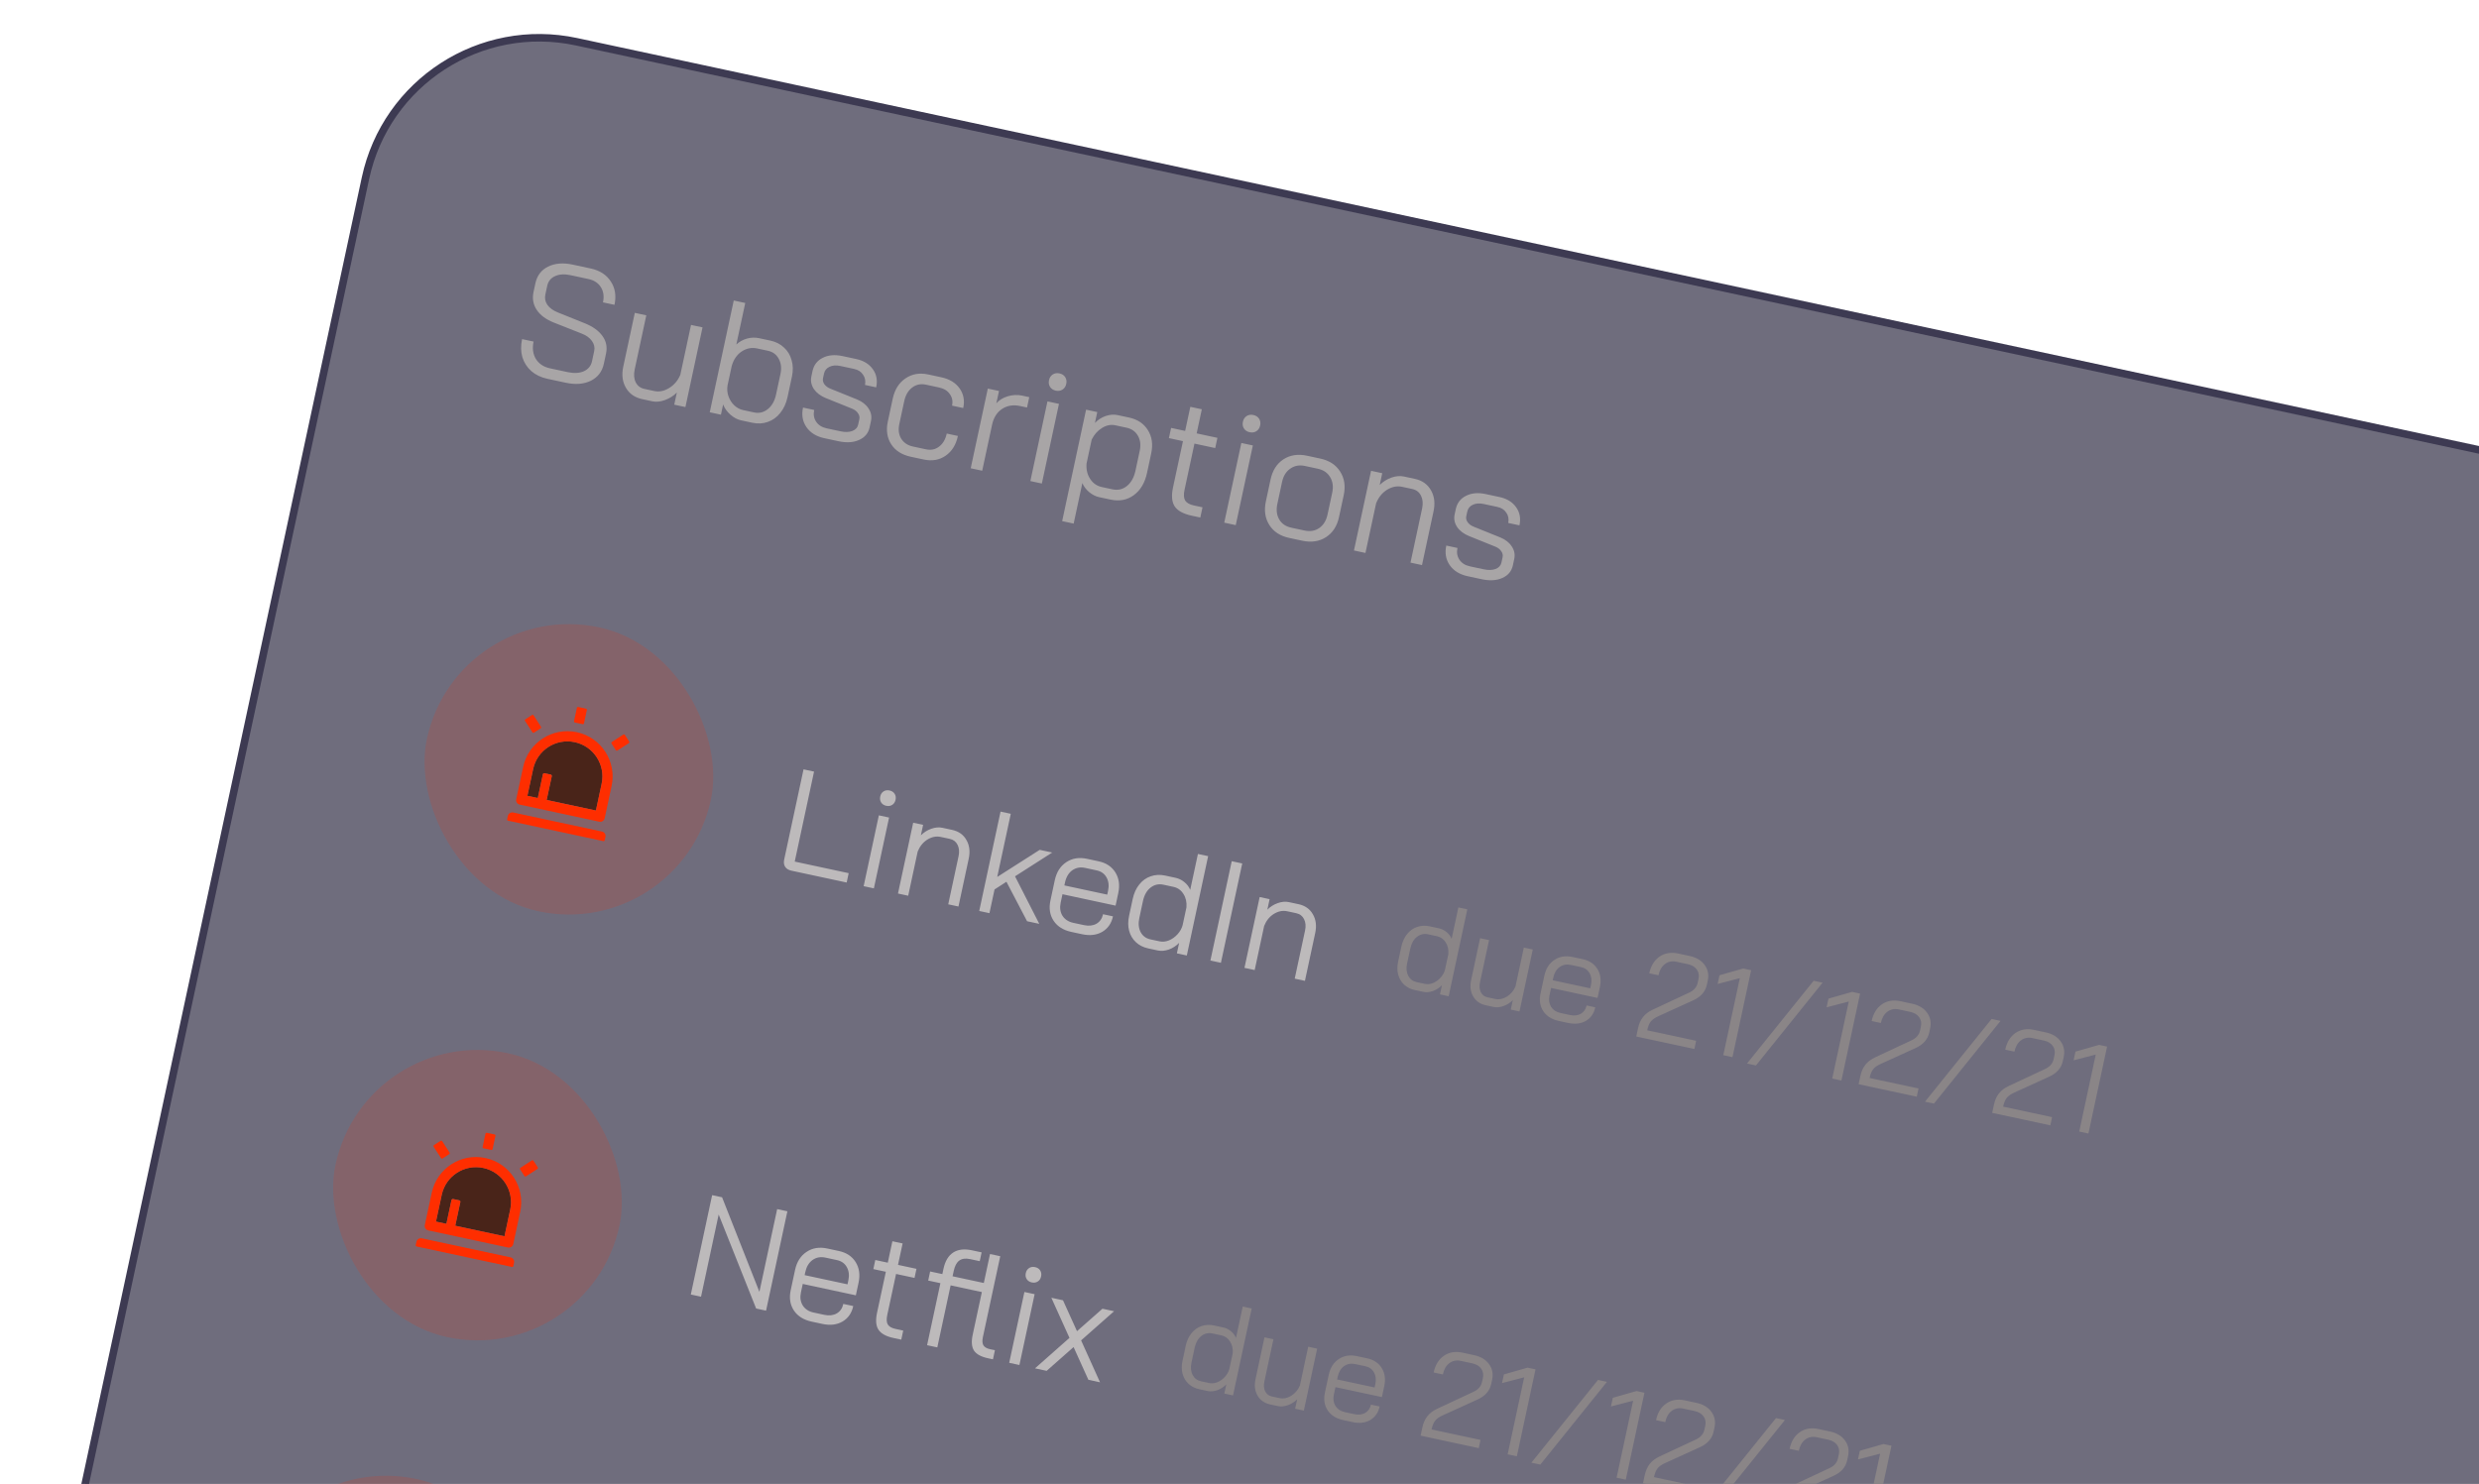 <svg width="329" height="197" viewBox="0 0 329 197" fill="none" xmlns="http://www.w3.org/2000/svg">
<rect x="53.452" y="0.594" width="450.673" height="251.937" rx="23.589" transform="rotate(12.111 53.452 0.594)" fill="#17142D" fill-opacity="0.62"/>
<rect x="53.452" y="0.594" width="450.673" height="251.937" rx="23.589" transform="rotate(12.111 53.452 0.594)" stroke="#3D3A52"/>
<path d="M72.658 50.288C71.81 50.106 71.099 49.768 70.525 49.276C69.954 48.769 69.554 48.151 69.326 47.422C69.116 46.682 69.103 45.881 69.288 45.019L70.814 45.346C70.626 46.222 70.727 46.991 71.118 47.651C71.525 48.3 72.153 48.716 73.001 48.898L75.354 49.403C76.188 49.582 76.898 49.542 77.486 49.284C78.076 49.011 78.437 48.571 78.567 47.964L78.859 46.607C78.962 46.126 78.859 45.676 78.55 45.255C78.255 44.837 77.794 44.508 77.165 44.27L73.486 42.815C72.451 42.401 71.699 41.841 71.23 41.134C70.761 40.427 70.62 39.636 70.808 38.759L71.054 37.615C71.275 36.583 71.833 35.845 72.726 35.401C73.637 34.946 74.728 34.855 76 35.128L78.395 35.642C79.597 35.9 80.486 36.475 81.063 37.368C81.643 38.246 81.806 39.279 81.551 40.466L80.025 40.139C80.192 39.361 80.099 38.691 79.747 38.128C79.395 37.564 78.844 37.202 78.095 37.041L75.7 36.527C74.894 36.355 74.212 36.4 73.653 36.665C73.096 36.915 72.753 37.344 72.623 37.951L72.377 39.096C72.271 39.591 72.358 40.045 72.638 40.46C72.933 40.878 73.386 41.212 73.998 41.462L77.651 42.933C78.711 43.367 79.484 43.932 79.971 44.628C80.46 45.31 80.612 46.081 80.427 46.944L80.136 48.3C79.915 49.332 79.34 50.081 78.412 50.547C77.487 50.999 76.382 51.087 75.096 50.811L72.658 50.288ZM85.228 52.985C84.252 52.776 83.532 52.274 83.067 51.479C82.602 50.685 82.485 49.75 82.715 48.676L84.248 41.533L85.774 41.86L84.232 49.046C84.09 49.71 84.137 50.282 84.374 50.762C84.614 51.227 84.996 51.516 85.519 51.628L86.833 51.91C87.483 52.05 88.14 51.917 88.803 51.513C89.466 51.108 89.961 50.527 90.286 49.769L91.71 43.134L93.236 43.461L90.966 54.039L89.482 53.721L89.828 52.109C89.394 52.548 88.872 52.88 88.262 53.104C87.652 53.328 87.093 53.385 86.584 53.276L85.228 52.985ZM98.334 55.797C97.868 55.697 97.404 55.45 96.942 55.055C96.482 54.646 96.158 54.192 95.97 53.694L95.679 55.05L94.195 54.732L97.379 39.893L98.905 40.221L97.722 45.732C98.127 45.361 98.597 45.1 99.132 44.948C99.682 44.8 100.218 44.782 100.741 44.894L102.246 45.217C102.966 45.372 103.566 45.678 104.044 46.135C104.54 46.582 104.878 47.142 105.058 47.816C105.256 48.48 105.271 49.2 105.105 49.977L104.518 52.712C104.339 53.546 104.019 54.245 103.557 54.812C103.11 55.381 102.559 55.78 101.903 56.009C101.262 56.241 100.567 56.277 99.818 56.116L98.334 55.797ZM100.067 54.75C100.745 54.896 101.353 54.752 101.889 54.321C102.442 53.878 102.81 53.232 102.992 52.384L103.578 49.65C103.745 48.873 103.668 48.198 103.347 47.627C103.041 47.058 102.562 46.704 101.912 46.565L100.492 46.26C99.757 46.102 99.071 46.236 98.432 46.661C97.794 47.086 97.353 47.73 97.109 48.594L96.553 51.18C96.476 51.681 96.52 52.163 96.686 52.628C96.853 53.092 97.108 53.487 97.452 53.812C97.796 54.137 98.188 54.347 98.626 54.441L100.067 54.75ZM109.423 58.177C108.349 57.947 107.553 57.458 107.033 56.711C106.513 55.963 106.36 55.095 106.572 54.106L108.056 54.424C107.928 55.018 108.016 55.539 108.319 55.989C108.621 56.438 109.084 56.729 109.706 56.863L111.55 57.258C112.157 57.389 112.678 57.375 113.111 57.217C113.547 57.044 113.808 56.76 113.892 56.364L114.047 55.644C114.105 55.375 114.049 55.119 113.879 54.876C113.713 54.618 113.468 54.418 113.144 54.275L109.613 52.852C108.905 52.567 108.371 52.164 108.01 51.643C107.666 51.111 107.556 50.555 107.68 49.975L107.83 49.276C108.006 48.456 108.458 47.866 109.186 47.505C109.917 47.13 110.791 47.051 111.809 47.269L113.632 47.66C114.621 47.873 115.359 48.327 115.845 49.022C116.334 49.704 116.48 50.504 116.283 51.423L114.8 51.104C114.898 50.578 114.81 50.123 114.538 49.74C114.283 49.345 113.887 49.09 113.349 48.975L111.526 48.584C110.961 48.462 110.48 48.499 110.083 48.695C109.69 48.877 109.447 49.18 109.356 49.603L109.224 50.218C109.167 50.487 109.228 50.751 109.409 51.012C109.604 51.275 109.879 51.475 110.234 51.61L113.744 53.028C114.423 53.307 114.929 53.704 115.262 54.219C115.609 54.737 115.719 55.293 115.592 55.886L115.41 56.734C115.243 57.511 114.776 58.069 114.008 58.407C113.255 58.748 112.342 58.803 111.268 58.573L109.423 58.177ZM120.86 60.631C119.702 60.383 118.843 59.836 118.285 58.992C117.73 58.134 117.577 57.125 117.826 55.967L118.476 52.935C118.737 51.72 119.299 50.821 120.164 50.237C121.031 49.64 122.037 49.464 123.182 49.71L124.92 50.083C126.008 50.316 126.819 50.808 127.353 51.558C127.887 52.309 128.047 53.178 127.835 54.168L126.351 53.849C126.476 53.27 126.378 52.761 126.058 52.323C125.755 51.873 125.279 51.579 124.629 51.44L122.891 51.066C122.198 50.918 121.587 51.045 121.057 51.449C120.527 51.853 120.175 52.457 120.002 53.263L119.352 56.294C119.191 57.043 119.274 57.689 119.601 58.232C119.942 58.779 120.459 59.126 121.151 59.275L122.89 59.648C123.554 59.79 124.134 59.671 124.63 59.289C125.14 58.911 125.478 58.333 125.645 57.556L127.129 57.874C126.877 59.047 126.334 59.921 125.501 60.496C124.668 61.072 123.701 61.241 122.599 61.004L120.86 60.631ZM131.097 51.586L132.581 51.904L132.231 53.536C132.62 53.102 133.13 52.791 133.762 52.601C134.408 52.415 135.042 52.388 135.664 52.521L136.597 52.722L136.301 54.099L135.368 53.899C134.464 53.705 133.667 53.837 132.977 54.295C132.305 54.742 131.867 55.439 131.664 56.386L130.354 62.491L128.828 62.163L131.097 51.586ZM140.118 51.859C139.779 51.786 139.526 51.621 139.36 51.363C139.193 51.106 139.147 50.807 139.219 50.468C139.292 50.129 139.457 49.876 139.715 49.71C139.972 49.543 140.27 49.496 140.61 49.569C140.949 49.642 141.202 49.807 141.368 50.065C141.535 50.322 141.581 50.62 141.509 50.959C141.436 51.299 141.271 51.551 141.013 51.718C140.756 51.885 140.457 51.931 140.118 51.859ZM139.014 53.285L140.54 53.612L138.27 64.19L136.744 63.862L139.014 53.285ZM144.139 54.384L145.623 54.703L145.313 56.144C145.713 55.727 146.185 55.422 146.73 55.229C147.288 55.038 147.814 54.996 148.309 55.102L149.835 55.429C150.966 55.672 151.8 56.228 152.338 57.097C152.89 57.97 153.038 58.999 152.783 60.186L152.224 62.794C151.942 64.108 151.354 65.091 150.461 65.741C149.584 66.381 148.559 66.575 147.387 66.323L145.86 65.996C145.422 65.902 144.989 65.683 144.56 65.34C144.134 64.982 143.829 64.577 143.646 64.124L142.49 69.508L140.964 69.18L144.139 54.384ZM147.635 64.958C148.37 65.115 149.016 64.966 149.572 64.508C150.128 64.051 150.504 63.371 150.698 62.466L151.257 59.859C151.424 59.082 151.345 58.414 151.022 57.857C150.701 57.285 150.194 56.925 149.502 56.777L148.018 56.459C147.424 56.331 146.837 56.449 146.257 56.812C145.679 57.161 145.221 57.677 144.883 58.358L144.2 61.538C144.139 62.308 144.296 62.985 144.674 63.568C145.051 64.152 145.572 64.515 146.236 64.657L147.635 64.958ZM158.155 68.457C157.038 68.217 156.284 67.804 155.893 67.218C155.515 66.634 155.445 65.791 155.681 64.689L156.996 58.562L155.131 58.162L155.422 56.806L157.287 57.206L157.974 54.005L159.5 54.333L158.813 57.533L161.569 58.125L161.278 59.481L158.522 58.89L157.208 65.016C157.074 65.638 157.099 66.109 157.282 66.429C157.478 66.752 157.866 66.976 158.446 67.1L159.59 67.346L159.299 68.702L158.155 68.457ZM165.85 57.38C165.51 57.307 165.258 57.142 165.091 56.885C164.925 56.627 164.878 56.329 164.951 55.99C165.023 55.651 165.188 55.398 165.446 55.231C165.703 55.065 166.002 55.018 166.341 55.091C166.68 55.164 166.933 55.329 167.099 55.586C167.266 55.844 167.313 56.142 167.24 56.481C167.167 56.82 167.002 57.073 166.745 57.24C166.487 57.406 166.189 57.453 165.85 57.38ZM164.745 58.806L166.272 59.134L164.002 69.711L162.475 69.384L164.745 58.806ZM171.083 71.408C169.896 71.154 169.021 70.582 168.458 69.692C167.895 68.802 167.742 67.757 168 66.556L168.623 63.652C168.881 62.451 169.449 61.56 170.327 60.98C171.22 60.403 172.267 60.243 173.468 60.501L175.206 60.874C176.407 61.131 177.289 61.705 177.852 62.594C178.43 63.487 178.589 64.534 178.332 65.735L177.708 68.639C177.451 69.84 176.875 70.73 175.983 71.307C175.09 71.884 174.036 72.042 172.821 71.781L171.083 71.408ZM173.112 70.425C173.875 70.588 174.534 70.479 175.09 70.095C175.648 69.698 176.012 69.103 176.182 68.312L176.805 65.408C176.975 64.616 176.885 63.932 176.536 63.354C176.19 62.763 175.65 62.388 174.915 62.23L173.177 61.857C172.442 61.7 171.795 61.819 171.237 62.217C170.682 62.6 170.319 63.188 170.149 63.979L169.526 66.883C169.353 67.689 169.434 68.379 169.769 68.953C170.104 69.528 170.639 69.894 171.374 70.052L173.112 70.425ZM181.96 62.5L183.443 62.819L183.107 64.387C183.541 63.948 184.054 63.622 184.647 63.41C185.24 63.197 185.797 63.146 186.32 63.259L187.762 63.568C188.737 63.777 189.45 64.278 189.901 65.069C190.366 65.864 190.483 66.798 190.253 67.872L188.72 75.016L187.194 74.688L188.736 67.502C188.875 66.852 188.826 66.287 188.589 65.808C188.352 65.328 187.965 65.031 187.428 64.915L186.072 64.624C185.407 64.482 184.744 64.613 184.08 65.017C183.431 65.425 182.948 66.024 182.631 66.813L181.216 73.405L179.69 73.078L181.96 62.5ZM194.794 76.496C193.72 76.266 192.923 75.777 192.404 75.03C191.884 74.283 191.73 73.415 191.943 72.425L193.426 72.744C193.299 73.337 193.387 73.859 193.689 74.308C193.992 74.757 194.454 75.049 195.076 75.182L196.92 75.578C197.528 75.708 198.048 75.694 198.482 75.536C198.918 75.364 199.178 75.079 199.263 74.684L199.418 73.963C199.475 73.695 199.419 73.439 199.25 73.195C199.083 72.938 198.838 72.737 198.514 72.594L194.983 71.171C194.276 70.886 193.741 70.483 193.38 69.962C193.036 69.43 192.926 68.874 193.051 68.295L193.201 67.596C193.377 66.776 193.829 66.185 194.556 65.824C195.287 65.449 196.162 65.37 197.179 65.589L199.002 65.98C199.991 66.192 200.729 66.646 201.216 67.342C201.705 68.023 201.851 68.823 201.654 69.742L200.17 69.424C200.268 68.898 200.181 68.443 199.909 68.059C199.653 67.664 199.257 67.409 198.72 67.294L196.897 66.903C196.332 66.782 195.851 66.819 195.454 67.015C195.06 67.196 194.818 67.499 194.727 67.923L194.595 68.538C194.537 68.806 194.599 69.071 194.78 69.331C194.974 69.595 195.249 69.794 195.605 69.93L199.114 71.348C199.793 71.627 200.3 72.024 200.633 72.538C200.98 73.056 201.09 73.612 200.962 74.206L200.78 75.054C200.613 75.831 200.146 76.388 199.379 76.727C198.626 77.067 197.712 77.123 196.638 76.892L194.794 76.496Z" fill="#A8A5A6"/>
<rect x="60.701" y="79.246" width="38.543" height="38.543" rx="19.271" transform="rotate(12.111 60.701 79.246)" fill="#FE2E00" fill-opacity="0.15"/>
<g clip-path="url(#clip0_1028_666)">
<path d="M72.05 102.793C72.072 102.692 72.173 102.627 72.274 102.648L73.083 102.822C73.185 102.844 73.25 102.944 73.228 103.046L72.553 106.192L79.085 107.594L79.847 104.042C80.386 101.533 78.787 99.061 76.277 98.522C73.768 97.984 71.296 99.582 70.757 102.092L69.995 105.643L71.375 105.939L72.05 102.793Z" fill="#492419"/>
<path d="M70.867 97.261L71.752 96.688C71.821 96.644 71.841 96.55 71.796 96.48L70.815 94.963C70.793 94.93 70.759 94.906 70.72 94.898C70.681 94.889 70.641 94.897 70.607 94.918L69.722 95.491C69.689 95.512 69.665 95.546 69.657 95.585C69.649 95.624 69.656 95.665 69.678 95.698L70.659 97.216C70.704 97.285 70.796 97.305 70.867 97.261ZM83.501 98.447L82.928 97.562C82.907 97.529 82.873 97.505 82.834 97.497C82.795 97.489 82.754 97.496 82.721 97.518L81.203 98.499C81.17 98.521 81.146 98.555 81.138 98.594C81.129 98.633 81.137 98.673 81.158 98.707L81.731 99.592C81.775 99.661 81.869 99.681 81.939 99.636L83.456 98.655C83.526 98.609 83.546 98.517 83.501 98.447ZM76.297 95.914L77.327 96.135C77.408 96.153 77.489 96.1 77.506 96.019L77.885 94.253C77.903 94.172 77.851 94.092 77.77 94.074L76.739 93.853C76.658 93.836 76.578 93.888 76.56 93.969L76.181 95.735C76.164 95.816 76.216 95.897 76.297 95.914ZM79.889 110.39L68.112 107.862C67.787 107.793 67.467 107.999 67.397 108.325L67.303 108.767C67.285 108.847 67.337 108.928 67.418 108.945L80.078 111.662C80.159 111.679 80.239 111.627 80.257 111.546L80.352 111.105C80.421 110.779 80.215 110.459 79.889 110.39ZM68.51 106.1C68.44 106.426 68.647 106.745 68.972 106.815L79.534 109.082C79.86 109.151 80.18 108.945 80.25 108.619L81.17 104.332C81.865 101.089 79.802 97.898 76.559 97.202C73.317 96.507 70.126 98.57 69.43 101.813L68.51 106.1ZM70.755 102.097C71.293 99.587 73.765 97.989 76.275 98.527C78.785 99.066 80.383 101.538 79.845 104.047L79.083 107.599L72.55 106.197L73.226 103.05C73.247 102.949 73.182 102.849 73.081 102.827L72.272 102.653C72.17 102.632 72.07 102.697 72.048 102.798L71.373 105.944L69.993 105.648L70.755 102.097Z" fill="#FE2E00"/>
</g>
<path d="M105.037 115.585C104.647 115.502 104.369 115.33 104.201 115.071C104.033 114.811 103.991 114.487 104.075 114.098L106.642 102.133L108.037 102.432L105.473 114.378L112.633 115.915L112.366 117.158L105.037 115.585ZM117.619 106.972C117.317 106.907 117.092 106.76 116.944 106.531C116.796 106.302 116.755 106.037 116.82 105.736C116.884 105.434 117.031 105.21 117.26 105.062C117.489 104.914 117.754 104.872 118.055 104.937C118.357 105.001 118.582 105.148 118.73 105.377C118.878 105.606 118.919 105.871 118.855 106.172C118.79 106.474 118.643 106.699 118.414 106.847C118.185 106.995 117.92 107.036 117.619 106.972ZM116.637 108.239L117.994 108.53L115.976 117.933L114.619 117.642L116.637 108.239ZM121.193 109.217L122.512 109.5L122.212 110.894C122.598 110.504 123.055 110.214 123.581 110.025C124.108 109.836 124.604 109.791 125.069 109.891L126.35 110.166C127.217 110.352 127.851 110.797 128.252 111.5C128.665 112.207 128.769 113.037 128.564 113.992L127.202 120.342L125.845 120.05L127.216 113.663C127.34 113.085 127.296 112.583 127.086 112.157C126.875 111.73 126.531 111.466 126.054 111.364L124.848 111.105C124.257 110.978 123.667 111.095 123.078 111.454C122.501 111.817 122.071 112.349 121.789 113.05L120.532 118.91L119.175 118.619L121.193 109.217ZM136.308 122.296L133.569 117.056L131.99 118.077L131.314 121.224L129.958 120.933L132.788 107.743L134.145 108.034L132.346 116.419L137.986 112.82L139.644 113.176L134.709 116.335L137.928 122.643L136.308 122.296ZM142.18 123.713C141.125 123.487 140.343 122.997 139.835 122.244C139.329 121.479 139.186 120.581 139.407 119.551L139.985 116.856C140.217 115.776 140.724 114.978 141.504 114.462C142.288 113.934 143.207 113.783 144.262 114.01L145.808 114.341C146.812 114.557 147.554 115.051 148.032 115.824C148.51 116.596 148.636 117.51 148.409 118.566L148.054 120.224L141.007 118.711L140.764 119.842C140.624 120.495 140.704 121.071 141.004 121.569C141.32 122.057 141.798 122.37 142.439 122.508L143.871 122.815C144.499 122.95 145.044 122.889 145.506 122.634C145.971 122.365 146.266 121.942 146.39 121.365L147.709 121.648C147.509 122.577 147.033 123.263 146.281 123.707C145.532 124.137 144.642 124.242 143.612 124.021L142.18 123.713ZM146.948 118.764L147.053 118.274C147.201 117.584 147.137 116.992 146.862 116.499C146.59 115.994 146.152 115.676 145.549 115.547L144.004 115.215C143.363 115.078 142.795 115.186 142.298 115.539C141.814 115.895 141.496 116.432 141.342 117.148L141.257 117.543L146.948 118.764ZM152.369 125.9C151.729 125.762 151.189 125.489 150.752 125.08C150.314 124.67 150.015 124.166 149.854 123.567C149.694 122.967 149.691 122.309 149.844 121.593L150.329 119.332C150.491 118.579 150.778 117.944 151.191 117.428C151.607 116.9 152.112 116.535 152.707 116.334C153.305 116.121 153.943 116.087 154.621 116.232L156.016 116.532C156.443 116.623 156.829 116.811 157.176 117.096C157.534 117.383 157.796 117.728 157.959 118.131L158.982 113.364L160.338 113.655L157.508 126.845L156.189 126.562L156.488 125.168C156.1 125.57 155.642 125.866 155.115 126.055C154.591 126.232 154.109 126.273 153.669 126.179L152.369 125.9ZM153.891 124.965C154.293 125.051 154.709 125.009 155.14 124.839C155.573 124.656 155.954 124.383 156.281 124.019C156.609 123.656 156.832 123.257 156.952 122.823L157.461 120.449C157.516 119.764 157.381 119.17 157.055 118.667C156.742 118.166 156.297 117.853 155.719 117.729L154.4 117.446C153.76 117.309 153.186 117.442 152.679 117.846C152.187 118.239 151.856 118.832 151.686 119.623L151.201 121.885C151.05 122.588 151.108 123.205 151.375 123.735C151.658 124.256 152.088 124.578 152.666 124.702L153.891 124.965ZM163.469 114.327L164.863 114.626L162.033 127.816L160.638 127.517L163.469 114.327ZM167.176 119.084L168.495 119.367L168.196 120.762C168.582 120.371 169.038 120.082 169.565 119.893C170.092 119.703 170.588 119.659 171.052 119.758L172.334 120.033C173.2 120.219 173.834 120.664 174.235 121.368C174.649 122.074 174.753 122.905 174.548 123.859L173.185 130.209L171.829 129.918L173.2 123.53C173.324 122.953 173.28 122.45 173.069 122.024C172.859 121.598 172.515 121.334 172.037 121.231L170.831 120.972C170.241 120.846 169.651 120.962 169.061 121.322C168.484 121.684 168.055 122.216 167.773 122.918L166.515 128.778L165.159 128.487L167.176 119.084Z" fill="#BDBABB"/>
<path d="M187.762 131.43C187.202 131.31 186.73 131.071 186.347 130.713C185.964 130.354 185.702 129.913 185.562 129.389C185.421 128.864 185.418 128.288 185.553 127.662L185.977 125.684C186.119 125.024 186.37 124.469 186.732 124.017C187.095 123.555 187.537 123.236 188.058 123.06C188.581 122.873 189.139 122.844 189.733 122.971L190.953 123.233C191.326 123.313 191.665 123.478 191.968 123.727C192.282 123.978 192.51 124.28 192.653 124.633L193.548 120.461L194.735 120.716L192.259 132.257L191.104 132.009L191.366 130.789C191.026 131.142 190.626 131.401 190.165 131.566C189.706 131.721 189.285 131.757 188.9 131.674L187.762 131.43ZM189.093 130.612C189.445 130.687 189.809 130.651 190.186 130.502C190.566 130.342 190.899 130.103 191.185 129.785C191.472 129.467 191.667 129.118 191.772 128.738L192.218 126.66C192.266 126.061 192.147 125.542 191.863 125.101C191.589 124.663 191.199 124.39 190.693 124.281L189.539 124.033C188.979 123.913 188.477 124.03 188.033 124.383C187.602 124.727 187.313 125.246 187.164 125.938L186.74 127.917C186.608 128.532 186.659 129.072 186.892 129.536C187.14 129.992 187.516 130.274 188.022 130.382L189.093 130.612ZM197.195 133.454C196.437 133.292 195.876 132.901 195.515 132.283C195.153 131.665 195.062 130.938 195.241 130.103L196.433 124.547L197.62 124.802L196.421 130.391C196.31 130.907 196.347 131.352 196.531 131.725C196.718 132.087 197.015 132.312 197.421 132.399L198.444 132.618C198.949 132.727 199.46 132.624 199.976 132.309C200.492 131.994 200.876 131.542 201.129 130.953L202.237 125.792L203.424 126.047L201.658 134.274L200.504 134.026L200.773 132.773C200.435 133.115 200.029 133.373 199.555 133.547C199.081 133.721 198.646 133.766 198.25 133.681L197.195 133.454ZM206.878 135.532C205.955 135.334 205.271 134.906 204.826 134.247C204.383 133.577 204.258 132.791 204.452 131.89L204.958 129.532C205.161 128.587 205.604 127.889 206.287 127.437C206.972 126.975 207.777 126.843 208.7 127.041L210.052 127.331C210.931 127.52 211.58 127.952 211.998 128.629C212.417 129.305 212.527 130.104 212.329 131.028L212.017 132.479L205.851 131.155L205.639 132.145C205.516 132.716 205.586 133.22 205.849 133.656C206.126 134.083 206.544 134.357 207.105 134.477L208.358 134.746C208.907 134.864 209.384 134.811 209.789 134.587C210.195 134.353 210.453 133.983 210.561 133.477L211.716 133.725C211.541 134.538 211.125 135.138 210.467 135.526C209.811 135.903 209.032 135.994 208.131 135.801L206.878 135.532ZM211.05 131.202L211.142 130.773C211.271 130.168 211.216 129.651 210.975 129.22C210.736 128.777 210.353 128.5 209.826 128.387L208.474 128.096C207.913 127.976 207.416 128.071 206.981 128.38C206.558 128.691 206.279 129.16 206.145 129.787L206.071 130.133L211.05 131.202ZM217.387 136.511C217.517 135.906 217.739 135.408 218.053 135.015C218.369 134.612 218.808 134.281 219.37 134.022L224.124 131.8C224.785 131.505 225.179 131.06 225.307 130.467L225.42 129.939C225.521 129.467 225.443 129.053 225.186 128.699C224.928 128.345 224.536 128.111 224.008 127.998L222.491 127.672C221.909 127.547 221.398 127.651 220.959 127.982C220.534 128.304 220.249 128.801 220.105 129.471L218.885 129.21C219.099 128.209 219.551 127.473 220.239 126.999C220.94 126.517 221.758 126.377 222.692 126.577L224.242 126.91C225.132 127.101 225.795 127.496 226.229 128.095C226.675 128.697 226.812 129.399 226.64 130.201L226.527 130.729C226.329 131.652 225.72 132.343 224.702 132.803L220.095 134.902C219.638 135.103 219.3 135.341 219.08 135.615C218.873 135.881 218.716 136.267 218.607 136.773L225.103 138.167L224.87 139.255L217.154 137.599L217.387 136.511ZM230.899 129.856L227.958 130.622L228.206 129.468L231.347 128.572L232.402 128.799L229.926 140.34L228.705 140.078L230.899 129.856ZM240.697 130.2L241.885 130.454L233.043 141.44L231.855 141.185L240.697 130.2ZM245.357 132.959L242.416 133.724L242.664 132.57L245.805 131.675L246.861 131.901L244.384 143.442L243.164 143.181L245.357 132.959ZM246.9 142.844C247.029 142.24 247.251 141.741 247.566 141.349C247.882 140.945 248.321 140.614 248.882 140.355L253.636 138.133C254.298 137.838 254.692 137.393 254.819 136.8L254.932 136.272C255.034 135.8 254.956 135.386 254.698 135.032C254.441 134.678 254.049 134.444 253.521 134.331L252.004 134.005C251.422 133.88 250.911 133.984 250.472 134.315C250.046 134.637 249.761 135.134 249.618 135.804L248.397 135.543C248.612 134.542 249.063 133.806 249.751 133.332C250.453 132.85 251.27 132.71 252.205 132.91L253.754 133.243C254.645 133.434 255.307 133.829 255.742 134.428C256.188 135.03 256.325 135.732 256.153 136.534L256.039 137.062C255.841 137.985 255.233 138.677 254.214 139.136L249.608 141.235C249.151 141.436 248.812 141.674 248.592 141.948C248.386 142.214 248.228 142.6 248.12 143.106L254.616 144.5L254.382 145.588L246.666 143.932L246.9 142.844ZM264.317 135.268L265.504 135.523L256.662 146.508L255.475 146.254L264.317 135.268ZM264.627 146.648C264.756 146.043 264.978 145.545 265.292 145.152C265.609 144.749 266.048 144.418 266.609 144.159L271.363 141.937C272.025 141.642 272.419 141.197 272.546 140.604L272.659 140.076C272.761 139.604 272.683 139.19 272.425 138.836C272.168 138.482 271.775 138.248 271.248 138.135L269.731 137.809C269.148 137.684 268.638 137.788 268.199 138.119C267.773 138.441 267.488 138.938 267.344 139.608L266.124 139.347C266.339 138.346 266.79 137.61 267.478 137.136C268.18 136.654 268.997 136.514 269.932 136.714L271.481 137.047C272.372 137.238 273.034 137.633 273.469 138.232C273.915 138.834 274.052 139.536 273.879 140.338L273.766 140.866C273.568 141.789 272.96 142.48 271.941 142.94L267.335 145.039C266.878 145.24 266.539 145.478 266.319 145.752C266.113 146.018 265.955 146.404 265.847 146.91L272.343 148.304L272.109 149.392L264.393 147.736L264.627 146.648ZM278.139 139.993L275.198 140.759L275.445 139.605L278.586 138.709L279.642 138.936L277.165 150.477L275.945 150.215L278.139 139.993Z" fill="#8A8587"/>
<rect x="48.57" y="135.773" width="38.543" height="38.543" rx="19.271" transform="rotate(12.111 48.57 135.773)" fill="#FE2E00" fill-opacity="0.15"/>
<g clip-path="url(#clip1_1028_666)">
<path d="M59.917 159.316C59.939 159.215 60.04 159.15 60.141 159.172L60.951 159.345C61.052 159.367 61.117 159.468 61.095 159.569L60.42 162.716L66.952 164.117L67.714 160.566C68.253 158.056 66.654 155.584 64.145 155.046C61.635 154.507 59.163 156.105 58.624 158.615L57.862 162.167L59.242 162.463L59.917 159.316Z" fill="#492419"/>
<path d="M58.736 153.788L59.621 153.216C59.69 153.171 59.71 153.077 59.666 153.008L58.684 151.49C58.663 151.457 58.628 151.434 58.59 151.425C58.551 151.417 58.51 151.424 58.476 151.446L57.591 152.018C57.558 152.04 57.535 152.074 57.526 152.113C57.518 152.152 57.525 152.192 57.547 152.226L58.528 153.743C58.573 153.813 58.665 153.832 58.736 153.788ZM71.37 154.975L70.798 154.09C70.776 154.056 70.742 154.033 70.703 154.025C70.664 154.016 70.623 154.024 70.59 154.045L69.072 155.026C69.039 155.048 69.015 155.082 69.007 155.121C68.999 155.16 69.006 155.201 69.028 155.234L69.6 156.119C69.645 156.189 69.738 156.209 69.808 156.164L71.325 155.183C71.395 155.136 71.415 155.044 71.37 154.975ZM64.166 152.441L65.197 152.662C65.278 152.68 65.358 152.628 65.375 152.547L65.754 150.78C65.772 150.699 65.72 150.619 65.639 150.602L64.608 150.38C64.527 150.363 64.447 150.415 64.43 150.496L64.05 152.263C64.033 152.344 64.085 152.424 64.166 152.441ZM67.758 166.917L55.982 164.39C55.656 164.32 55.336 164.527 55.267 164.852L55.172 165.294C55.154 165.375 55.206 165.455 55.287 165.473L67.947 168.189C68.028 168.207 68.109 168.155 68.126 168.074L68.221 167.632C68.291 167.306 68.084 166.987 67.758 166.917ZM56.379 162.627C56.309 162.953 56.516 163.273 56.842 163.342L67.404 165.609C67.729 165.679 68.049 165.472 68.119 165.146L69.039 160.859C69.735 157.617 67.671 154.425 64.429 153.73C61.186 153.034 57.995 155.098 57.299 158.34L56.379 162.627ZM58.624 158.624C59.163 156.114 61.634 154.516 64.144 155.054C66.654 155.593 68.253 158.065 67.714 160.575L66.952 164.126L60.42 162.724L61.095 159.578C61.117 159.477 61.051 159.376 60.95 159.354L60.141 159.181C60.039 159.159 59.939 159.224 59.917 159.325L59.242 162.472L57.862 162.176L58.624 158.624Z" fill="#FE2E00"/>
</g>
<path d="M94.511 158.66L95.831 158.943L100.784 171.497L103.141 160.512L104.498 160.803L101.668 173.993L100.349 173.71L95.379 161.231L93.038 172.141L91.681 171.85L94.511 158.66ZM107.711 175.447C106.655 175.221 105.874 174.731 105.365 173.978C104.859 173.213 104.717 172.315 104.938 171.285L105.516 168.59C105.748 167.51 106.254 166.712 107.035 166.196C107.818 165.668 108.738 165.517 109.793 165.743L111.338 166.075C112.343 166.291 113.084 166.785 113.563 167.557C114.041 168.33 114.166 169.244 113.94 170.299L113.584 171.957L106.537 170.445L106.294 171.576C106.154 172.229 106.234 172.805 106.535 173.303C106.851 173.791 107.329 174.104 107.969 174.241L109.401 174.549C110.03 174.683 110.575 174.623 111.037 174.367C111.502 174.099 111.796 173.676 111.92 173.098L113.239 173.381C113.04 174.311 112.564 174.997 111.812 175.44C111.062 175.871 110.173 175.976 109.143 175.754L107.711 175.447ZM112.478 170.498L112.583 170.008C112.732 169.317 112.668 168.725 112.393 168.233C112.12 167.728 111.682 167.41 111.079 167.281L109.534 166.949C108.894 166.812 108.325 166.92 107.829 167.273C107.345 167.629 107.026 168.165 106.873 168.881L106.788 169.277L112.478 170.498ZM118.594 177.625C117.602 177.412 116.932 177.045 116.584 176.523C116.248 176.005 116.186 175.255 116.396 174.276L117.565 168.83L115.906 168.474L116.165 167.268L117.823 167.624L118.434 164.779L119.791 165.07L119.18 167.915L121.629 168.441L121.371 169.647L118.921 169.121L117.753 174.567C117.634 175.119 117.656 175.538 117.818 175.823C117.993 176.11 118.338 176.309 118.853 176.419L119.871 176.637L119.612 177.843L118.594 177.625ZM132.04 179.249L131.781 180.455L131.14 180.317C130.211 180.118 129.587 179.78 129.268 179.305C128.953 178.816 128.893 178.114 129.09 177.197L130.307 171.525L126.162 170.636L124.395 178.87L123.038 178.579L124.805 170.344L123.185 169.997L123.443 168.791L125.064 169.139L125.213 168.441C125.434 167.411 125.865 166.689 126.506 166.275C127.147 165.86 127.976 165.762 128.994 165.981L130.275 166.256L130.024 167.424L128.743 167.149C128.14 167.019 127.659 167.087 127.3 167.352C126.956 167.606 126.713 168.067 126.57 168.732L126.42 169.43L130.566 170.319L131.391 166.475L132.747 166.766L130.447 177.488C130.344 177.965 130.364 178.331 130.507 178.585C130.662 178.841 130.959 179.017 131.399 179.111L132.04 179.249ZM136.935 170.247C136.633 170.182 136.409 170.036 136.261 169.807C136.113 169.578 136.071 169.313 136.136 169.011C136.2 168.71 136.347 168.485 136.576 168.337C136.805 168.189 137.07 168.147 137.372 168.212C137.673 168.277 137.898 168.424 138.046 168.652C138.194 168.881 138.235 169.146 138.171 169.448C138.106 169.749 137.959 169.974 137.73 170.122C137.502 170.27 137.236 170.312 136.935 170.247ZM135.953 171.515L137.31 171.806L135.292 181.208L133.936 180.917L135.953 171.515ZM141.934 177.607L139.529 172.282L141.074 172.614L142.933 176.718L146.312 173.738L147.857 174.069L143.479 177.939L145.99 183.504L144.445 183.172L142.48 178.828L138.906 181.984L137.361 181.652L141.934 177.607Z" fill="#BDBABB"/>
<path d="M159.145 184.418C158.585 184.298 158.113 184.059 157.73 183.701C157.347 183.343 157.085 182.901 156.945 182.377C156.804 181.852 156.801 181.277 156.936 180.65L157.36 178.672C157.502 178.012 157.753 177.457 158.114 177.006C158.478 176.543 158.92 176.224 159.441 176.048C159.964 175.862 160.522 175.832 161.116 175.959L162.336 176.221C162.709 176.301 163.048 176.466 163.351 176.715C163.665 176.966 163.893 177.268 164.036 177.621L164.931 173.45L166.118 173.704L163.641 185.245L162.487 184.998L162.749 183.778C162.409 184.13 162.009 184.389 161.548 184.555C161.089 184.709 160.667 184.745 160.283 184.663L159.145 184.418ZM160.476 183.6C160.828 183.676 161.192 183.639 161.569 183.49C161.948 183.33 162.281 183.091 162.568 182.773C162.855 182.455 163.05 182.106 163.155 181.726L163.601 179.649C163.649 179.05 163.53 178.53 163.245 178.089C162.972 177.651 162.582 177.378 162.076 177.269L160.922 177.022C160.361 176.901 159.859 177.018 159.416 177.371C158.985 177.716 158.696 178.234 158.547 178.927L158.123 180.905C157.991 181.52 158.041 182.06 158.275 182.524C158.522 182.98 158.899 183.262 159.404 183.37L160.476 183.6ZM168.578 186.443C167.819 186.28 167.259 185.889 166.898 185.271C166.536 184.653 166.444 183.927 166.624 183.091L167.816 177.535L169.003 177.79L167.804 183.379C167.693 183.896 167.73 184.34 167.914 184.713C168.101 185.075 168.398 185.3 168.804 185.387L169.826 185.607C170.332 185.715 170.843 185.612 171.359 185.297C171.875 184.983 172.259 184.531 172.512 183.941L173.619 178.781L174.807 179.035L173.041 187.262L171.887 187.015L172.156 185.762C171.818 186.103 171.412 186.361 170.938 186.535C170.464 186.709 170.029 186.754 169.633 186.669L168.578 186.443ZM178.261 188.52C177.338 188.322 176.653 187.894 176.208 187.235C175.766 186.565 175.641 185.78 175.835 184.878L176.341 182.521C176.543 181.575 176.986 180.877 177.67 180.426C178.355 179.963 179.16 179.831 180.083 180.03L181.435 180.32C182.314 180.508 182.963 180.941 183.381 181.617C183.8 182.293 183.91 183.093 183.712 184.016L183.4 185.467L177.234 184.144L177.022 185.133C176.899 185.704 176.969 186.208 177.232 186.644C177.508 187.071 177.927 187.345 178.487 187.465L179.74 187.734C180.29 187.852 180.767 187.799 181.171 187.576C181.578 187.341 181.836 186.971 181.944 186.465L183.098 186.713C182.924 187.526 182.507 188.127 181.849 188.514C181.194 188.891 180.415 188.983 179.514 188.789L178.261 188.52ZM182.432 184.19L182.524 183.761C182.654 183.157 182.599 182.639 182.358 182.208C182.119 181.766 181.736 181.488 181.208 181.375L179.857 181.085C179.296 180.964 178.799 181.059 178.364 181.368C177.941 181.68 177.662 182.149 177.528 182.775L177.453 183.122L182.432 184.19ZM188.77 189.499C188.9 188.895 189.122 188.396 189.436 188.004C189.752 187.6 190.191 187.269 190.753 187.01L195.507 184.788C196.168 184.493 196.562 184.049 196.689 183.455L196.803 182.928C196.904 182.455 196.826 182.042 196.569 181.687C196.311 181.333 195.919 181.099 195.391 180.986L193.874 180.661C193.292 180.536 192.781 180.639 192.342 180.97C191.916 181.293 191.632 181.789 191.488 182.46L190.268 182.198C190.482 181.198 190.934 180.461 191.622 179.988C192.323 179.506 193.141 179.365 194.075 179.566L195.625 179.898C196.515 180.089 197.177 180.484 197.612 181.083C198.058 181.685 198.195 182.387 198.023 183.189L197.909 183.717C197.711 184.64 197.103 185.332 196.085 185.792L191.478 187.89C191.021 188.091 190.682 188.329 190.462 188.604C190.256 188.87 190.098 189.255 189.99 189.761L196.486 191.155L196.252 192.243L188.536 190.587L188.77 189.499ZM202.282 182.844L199.341 183.61L199.588 182.456L202.73 181.561L203.785 181.787L201.308 193.328L200.088 193.066L202.282 182.844ZM212.08 183.188L213.267 183.443L204.425 194.428L203.238 194.173L212.08 183.188ZM216.74 185.947L213.799 186.713L214.047 185.559L217.188 184.663L218.243 184.89L215.767 196.431L214.547 196.169L216.74 185.947ZM218.282 195.832C218.412 195.228 218.634 194.729 218.948 194.337C219.265 193.933 219.704 193.602 220.265 193.343L225.019 191.121C225.68 190.826 226.075 190.382 226.202 189.788L226.315 189.261C226.417 188.788 226.339 188.375 226.081 188.02C225.824 187.666 225.431 187.432 224.904 187.319L223.387 186.994C222.804 186.869 222.294 186.972 221.855 187.303C221.429 187.626 221.144 188.122 221 188.793L219.78 188.531C219.995 187.531 220.446 186.794 221.134 186.321C221.835 185.839 222.653 185.698 223.587 185.899L225.137 186.231C226.028 186.422 226.69 186.817 227.125 187.416C227.571 188.018 227.708 188.72 227.535 189.522L227.422 190.05C227.224 190.973 226.616 191.665 225.597 192.125L220.991 194.223C220.534 194.424 220.195 194.662 219.975 194.937C219.769 195.203 219.611 195.589 219.503 196.094L225.998 197.488L225.765 198.576L218.049 196.92L218.282 195.832ZM235.7 188.256L236.887 188.511L228.045 199.497L226.858 199.242L235.7 188.256ZM236.009 199.636C236.139 199.032 236.361 198.533 236.675 198.141C236.992 197.737 237.431 197.406 237.992 197.147L242.746 194.925C243.407 194.63 243.802 194.186 243.929 193.592L244.042 193.065C244.144 192.592 244.066 192.178 243.808 191.824C243.551 191.47 243.158 191.236 242.631 191.123L241.114 190.798C240.531 190.673 240.021 190.776 239.582 191.107C239.156 191.43 238.871 191.926 238.727 192.597L237.507 192.335C237.722 191.335 238.173 190.598 238.861 190.125C239.562 189.643 240.38 189.502 241.314 189.703L242.864 190.035C243.754 190.226 244.417 190.621 244.852 191.22C245.298 191.822 245.434 192.524 245.262 193.326L245.149 193.854C244.951 194.777 244.343 195.469 243.324 195.929L238.717 198.027C238.26 198.228 237.922 198.466 237.702 198.741C237.495 199.007 237.338 199.392 237.229 199.898L243.725 201.292L243.492 202.38L235.776 200.724L236.009 199.636ZM249.521 192.981L246.58 193.747L246.828 192.593L249.969 191.698L251.024 191.924L248.548 203.465L247.328 203.203L249.521 192.981Z" fill="#8A8587"/>
<rect x="36.441" y="192.301" width="38.543" height="38.543" rx="19.271" transform="rotate(12.111 36.441 192.301)" fill="#FE2E00" fill-opacity="0.15"/>
<defs>
<clipPath id="clip0_1028_666">
<rect width="19.271" height="19.271" fill="white" transform="translate(68.102 90.688) rotate(12.111)"/>
</clipPath>
<clipPath id="clip1_1028_666">
<rect width="19.271" height="19.271" fill="white" transform="translate(55.971 147.215) rotate(12.111)"/>
</clipPath>
</defs>
</svg>
